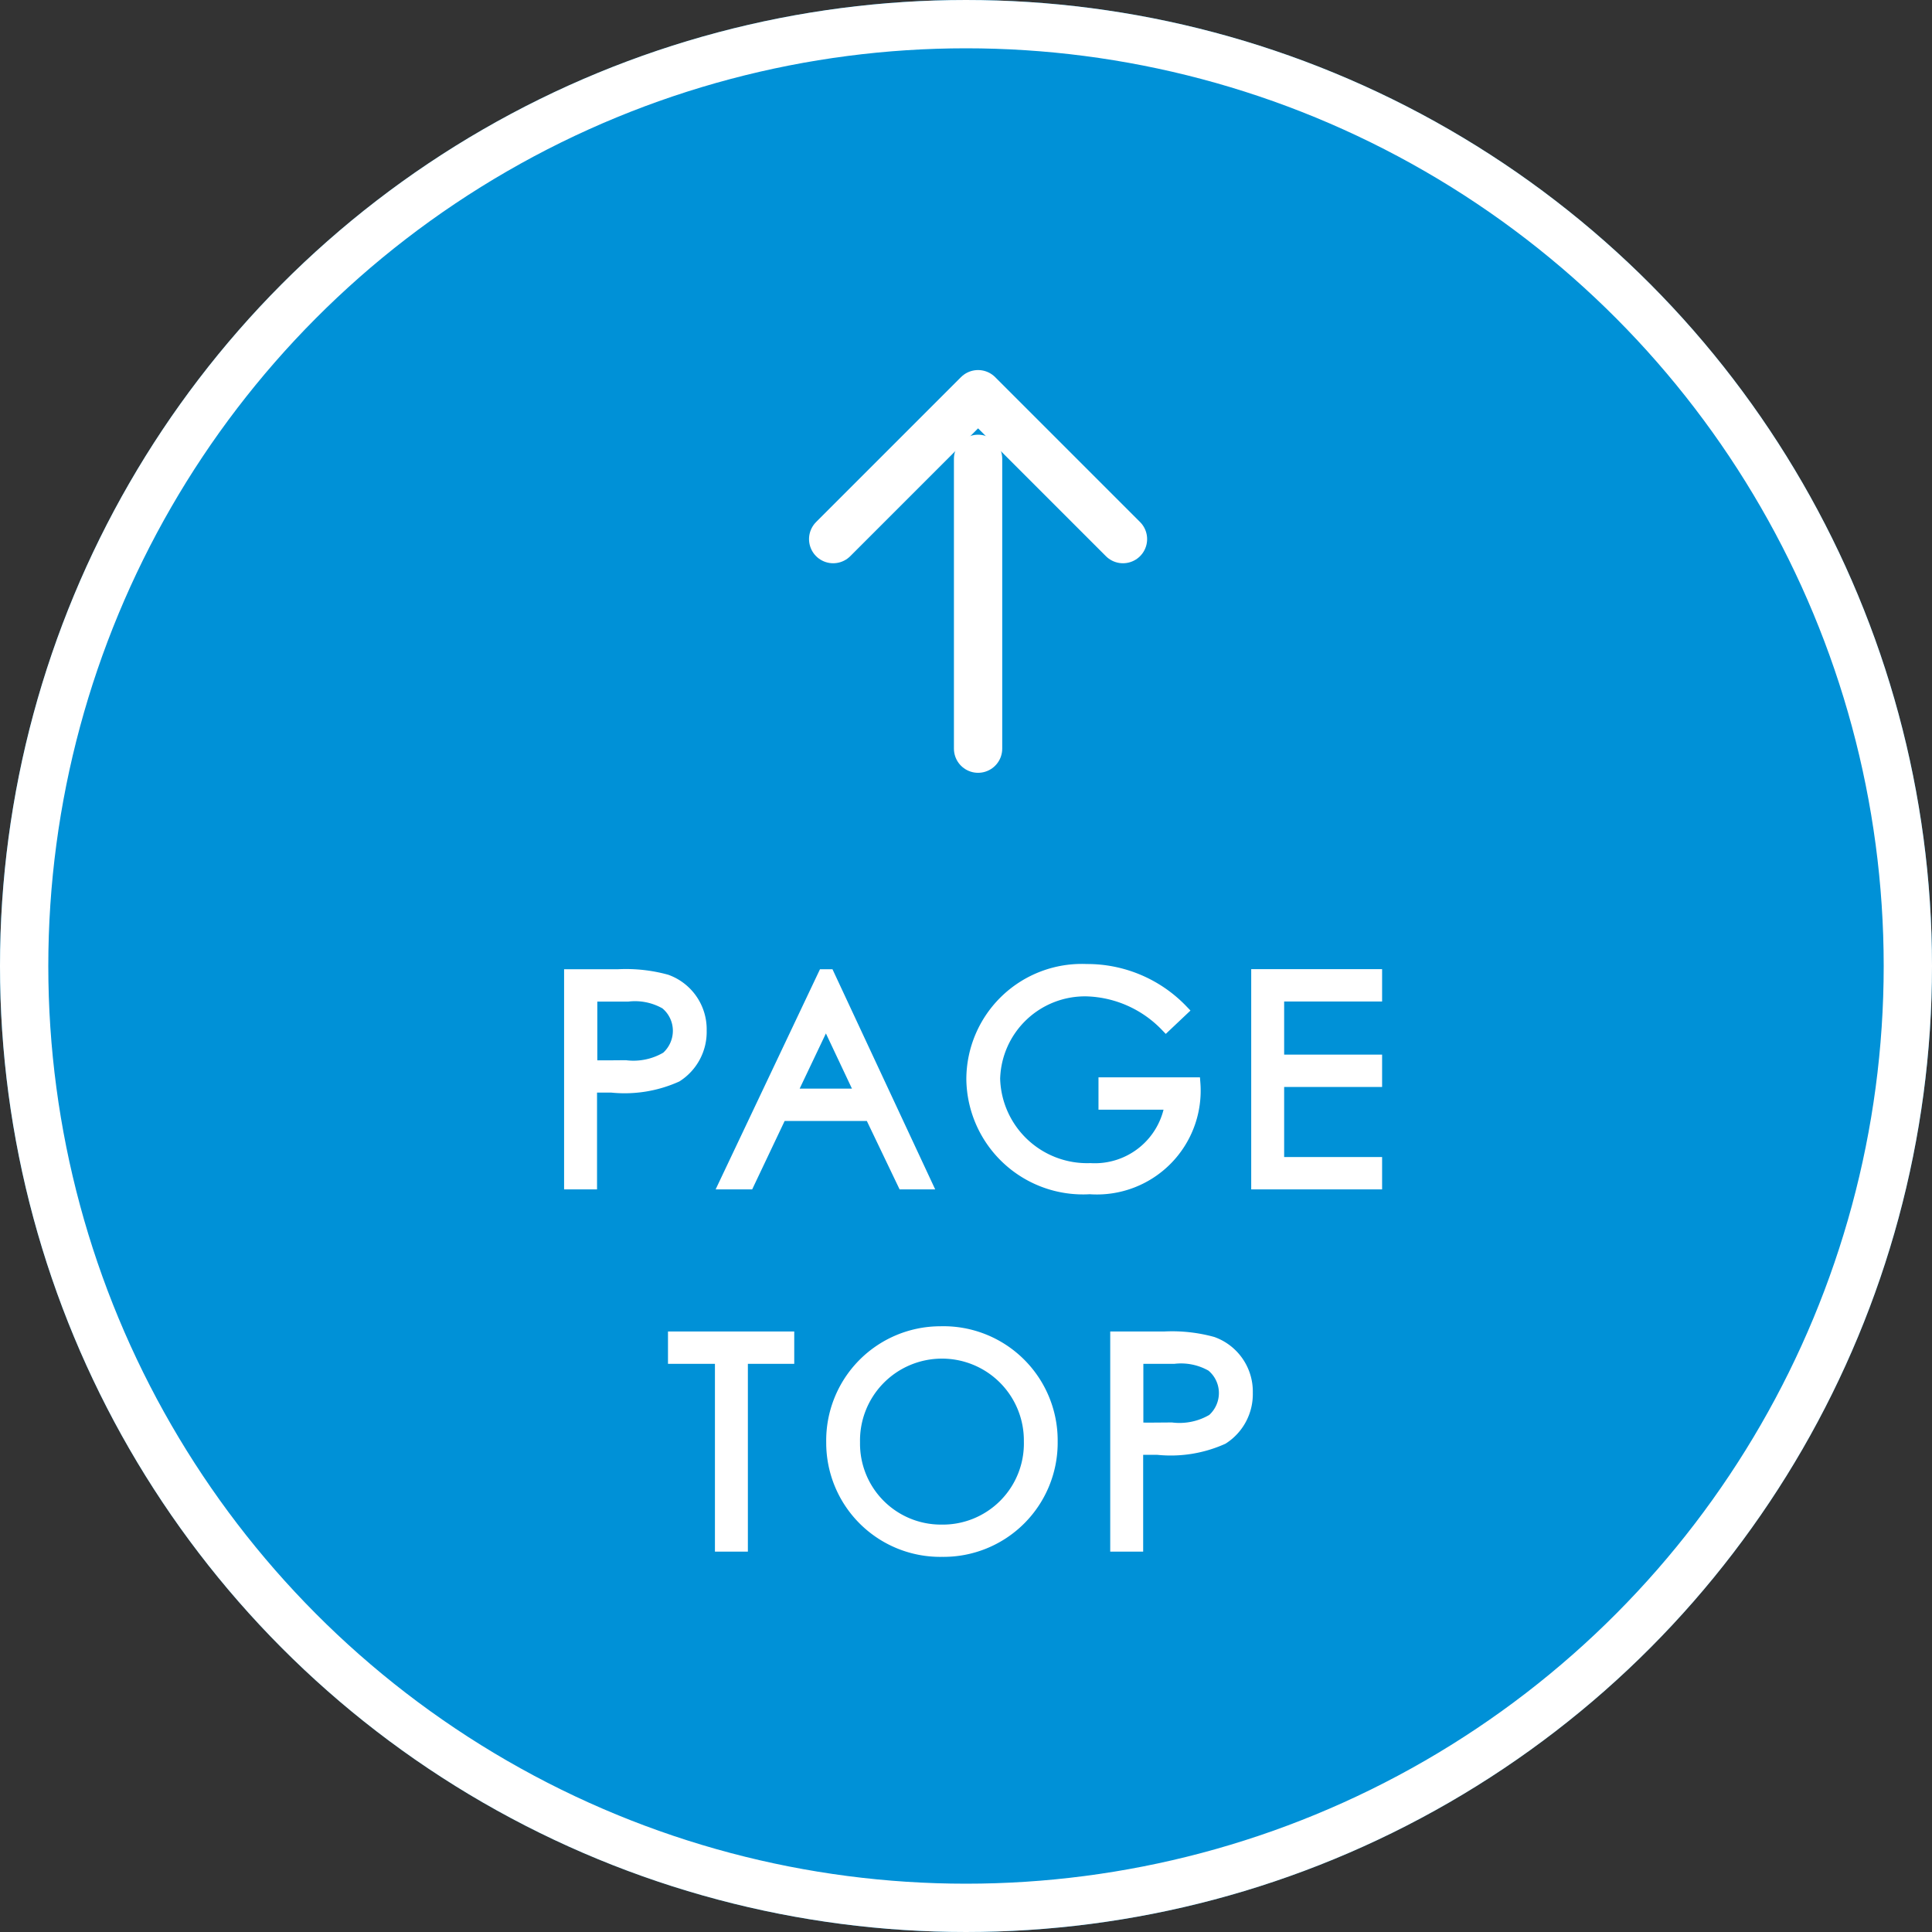 <svg id="PAGE_TOP" data-name="PAGE TOP" xmlns="http://www.w3.org/2000/svg" width="80" height="80" viewBox="0 0 80 80">
  <rect x="0" y="0" width="80" height="80" fill="#333333" stroke="none"/>
  <g id="楕円形_14" data-name="楕円形 14" fill="#0091d7" stroke="#fff" stroke-width="2">
    <circle cx="40" cy="40" r="40" stroke="none"/>
    <circle cx="40" cy="40" r="39" fill="none"/>
  </g>
  <g id="グループ_289" data-name="グループ 289">
    <line id="線_25" data-name="線 25" x2="12" transform="translate(40.5 31) rotate(-90)" fill="none" stroke="#fff" stroke-linecap="round" stroke-linejoin="round" stroke-width="2"/>
    <path id="パス_65" data-name="パス 65" d="M13.238.56l6,6-6,6" transform="translate(33.94 35.561) rotate(-90)" fill="none" stroke="#fff" stroke-linecap="round" stroke-linejoin="round" stroke-width="2"/>
  </g>
  <path id="パス_86" data-name="パス 86" d="M-16.392,0h.864V-4.008h.852a5.24,5.24,0,0,0,2.688-.432,2.175,2.175,0,0,0,1-1.884A2.148,2.148,0,0,0-12.408-8.4,6.319,6.319,0,0,0-14.4-8.616h-1.992ZM-14-7.776a2.562,2.562,0,0,1,1.572.324,1.46,1.46,0,0,1,.54,1.128,1.483,1.483,0,0,1-.5,1.116,2.7,2.7,0,0,1-1.7.36c-.444,0-.936.012-1.428,0V-7.776Zm8.112-.84L-9.972,0h.96l1.344-2.832h3.72L-2.592,0h.924l-4.02-8.616Zm1.56,4.944H-7.284L-5.8-6.792ZM5.736-4.14v.84H8.484A3.183,3.183,0,0,1,5.148-.588,3.853,3.853,0,0,1,1.164-4.332a3.764,3.764,0,0,1,3.852-3.66A4.762,4.762,0,0,1,8.28-6.54l.66-.624A5.435,5.435,0,0,0,4.992-8.832,4.532,4.532,0,0,0,.264-4.308,4.58,4.58,0,0,0,5.124.2,4.048,4.048,0,0,0,9.456-4.14ZM12.06,0h4.92V-.84H12.924v-3.4H16.98v-.84H12.924v-2.7H16.98v-.84H12.06ZM-10.146,7.224V15h.864V7.224h1.92v-.84H-12.09v.84Zm9.084-1.056a4.48,4.48,0,0,0-4.476,4.56A4.472,4.472,0,0,0-.99,15.216a4.477,4.477,0,0,0,4.536-4.524A4.48,4.48,0,0,0-1.062,6.168Zm.048.84a3.638,3.638,0,0,1,3.66,3.672,3.608,3.608,0,0,1-3.66,3.7,3.6,3.6,0,0,1-3.624-3.648A3.642,3.642,0,0,1-1.014,7.008ZM6.222,15h.864V10.992h.852a5.24,5.24,0,0,0,2.688-.432,2.175,2.175,0,0,0,1-1.884A2.148,2.148,0,0,0,10.206,6.6a6.319,6.319,0,0,0-1.992-.216H6.222ZM8.61,7.224a2.562,2.562,0,0,1,1.572.324,1.46,1.46,0,0,1,.54,1.128,1.483,1.483,0,0,1-.5,1.116,2.7,2.7,0,0,1-1.7.36c-.444,0-.936.012-1.428,0V7.224Z" transform="translate(40 49)" fill="#fff" stroke="#fff" stroke-width="0.5"/>
</svg>
